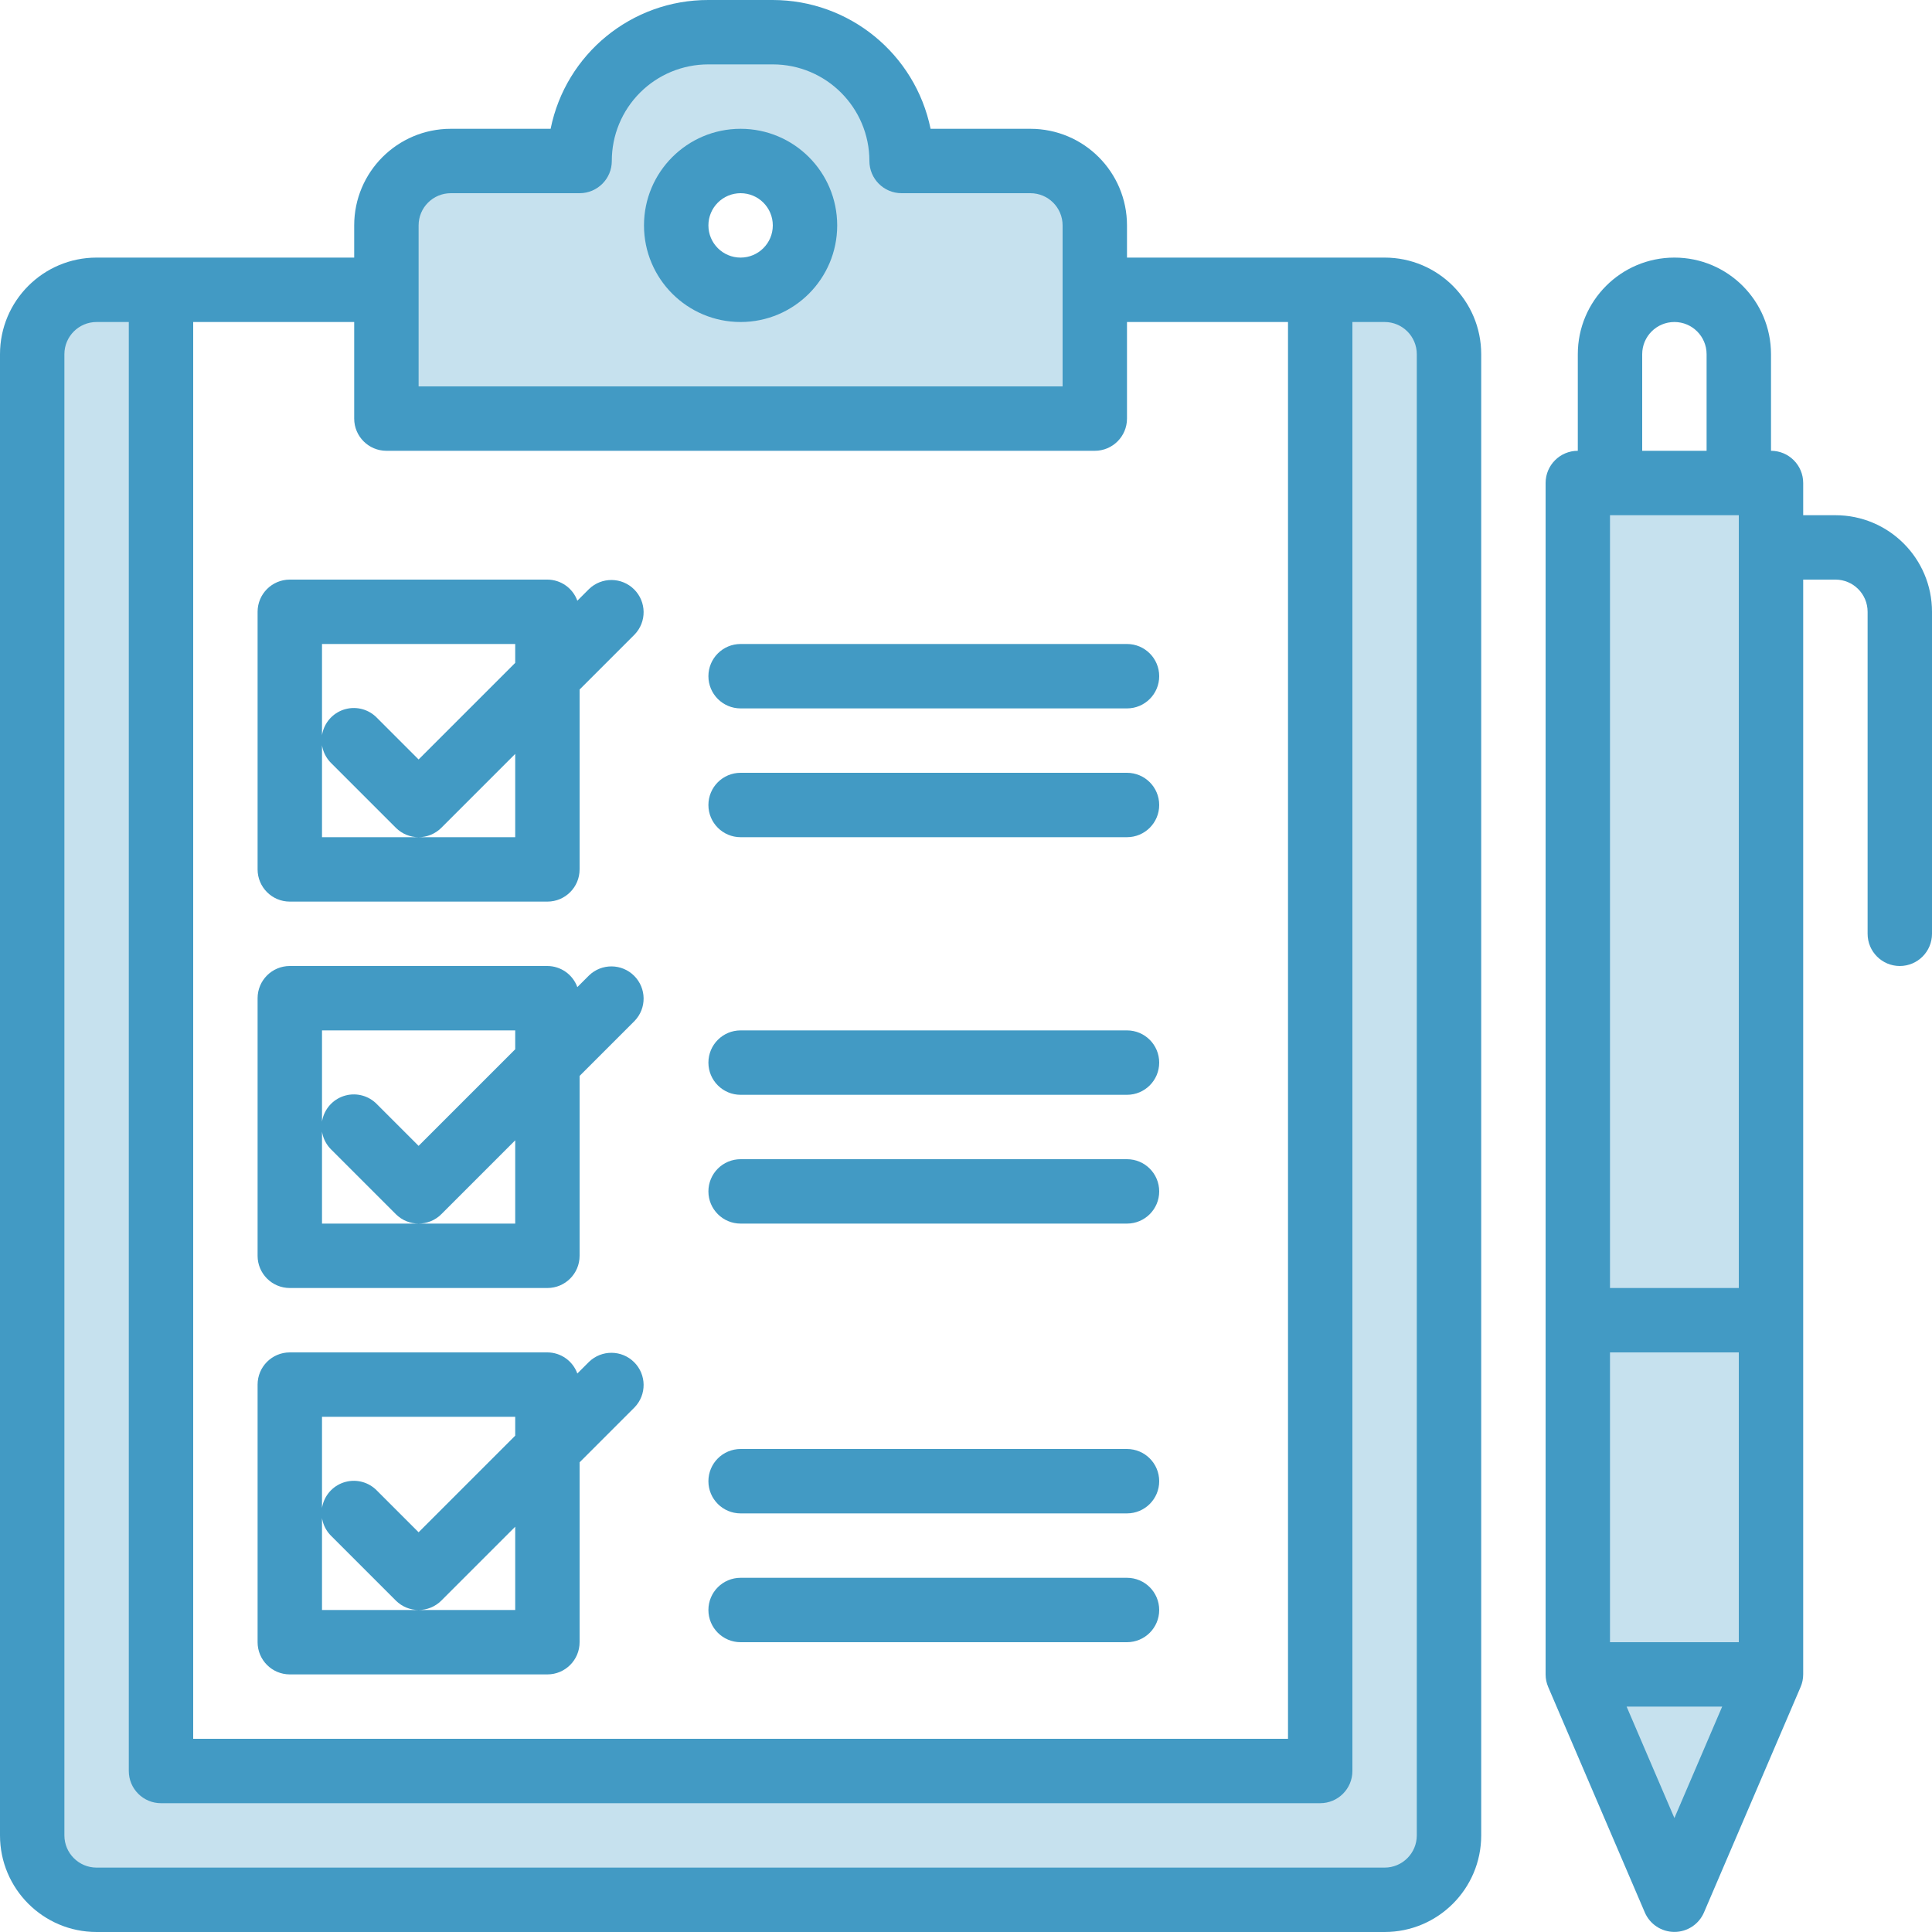 <?xml version="1.0" encoding="UTF-8"?>
<svg width="100px" height="100px" viewBox="0 0 100 100" version="1.1" xmlns="http://www.w3.org/2000/svg" xmlns:xlink="http://www.w3.org/1999/xlink">
    <!-- Generator: Sketch 53 (72520) - https://sketchapp.com -->
    <title>checklist</title>
    <desc>Created with Sketch.</desc>
    <g id="Page-1" stroke="none" stroke-width="1" fill="none" fill-rule="evenodd">
        <g id="ikonice-za-modale" transform="translate(-1274, -355)" fill="#429AC4" fill-rule="nonzero">
            <g id="checklist" transform="translate(1274, 355)">
                <path d="M56.667,21.667 L56.667,11.667 C56.667,9.826 55.174,8.333 53.333,8.333 L46.667,8.333 C46.667,4.651 43.682,1.667 40,1.667 L36.667,1.667 C34.898,1.664 33.201,2.366 31.95,3.617 C30.699,4.868 29.998,6.565 30,8.333 L23.333,8.333 C21.492,8.333 20,9.826 20,11.667 L20,21.667 L56.667,21.667 Z M38.333,8.333 C40.174,8.333 41.667,9.826 41.667,11.667 C41.667,13.508 40.174,15 38.333,15 C36.492,15 35,13.508 35,11.667 C35,9.826 36.492,8.333 38.333,8.333 Z" id="Shape" opacity="0.3"></path>
                <path d="M5,98.333 L71.667,98.333 C73.508,98.333 75,96.841 75,95 L75,18.333 C75,16.492 73.508,15 71.667,15 L68.333,15 L68.333,91.667 L8.333,91.667 L8.333,15 L5,15 C3.159,15 1.667,16.492 1.667,18.333 L1.667,95 C1.667,96.841 3.159,98.333 5,98.333 Z" id="Path" opacity="0.3"></path>
                <polygon id="Path" opacity="0.3" points="90 25 83.333 25 81.667 25 81.667 68.333 91.667 68.333 91.667 28.333 91.667 25"></polygon>
                <polygon id="Path" opacity="0.3" points="86.667 98.333 91.667 86.667 81.667 86.667"></polygon>
                <polygon id="Path" opacity="0.3" points="81.667 68.333 91.667 68.333 91.667 86.667 81.667 86.667"></polygon>
                <g id="Group">
                    <path d="M71.667,13.333 L58.333,13.333 L58.333,11.667 C58.333,8.905 56.095,6.667 53.333,6.667 L48.167,6.667 C47.369,2.789 43.959,0.005 40,6.47485537e-16 L36.667,6.47485537e-16 C32.703,-0.009 29.285,2.782 28.5,6.667 L23.333,6.667 C20.572,6.667 18.333,8.905 18.333,11.667 L18.333,13.333 L5,13.333 C2.239,13.333 2.96059473e-16,15.572 -4.4408921e-16,18.333 L-4.4408921e-16,95 C2.96059473e-16,97.761 2.239,100 5,100 L71.667,100 C74.428,100 76.667,97.761 76.667,95 L76.667,18.333 C76.667,15.572 74.428,13.333 71.667,13.333 Z M21.667,11.667 C21.667,10.746 22.413,10 23.333,10 L30,10 C30.92,10 31.667,9.254 31.667,8.333 C31.664,7.006 32.19,5.733 33.128,4.795 C34.066,3.857 35.34,3.331 36.667,3.333 L40,3.333 C42.761,3.333 45,5.572 45,8.333 C45,9.254 45.746,10 46.667,10 L53.333,10 C54.254,10 55,10.746 55,11.667 L55,20 L21.667,20 L21.667,11.667 Z M20,23.333 L56.667,23.333 C57.587,23.333 58.333,22.587 58.333,21.667 L58.333,16.667 L66.667,16.667 L66.667,90 L10,90 L10,16.667 L18.333,16.667 L18.333,21.667 C18.333,22.587 19.08,23.333 20,23.333 Z M73.333,95 C73.333,95.92 72.587,96.667 71.667,96.667 L5,96.667 C4.08,96.667 3.333,95.92 3.333,95 L3.333,18.333 C3.333,17.413 4.08,16.667 5,16.667 L6.667,16.667 L6.667,91.667 C6.667,92.587 7.413,93.333 8.333,93.333 L68.333,93.333 C69.254,93.333 70,92.587 70,91.667 L70,16.667 L71.667,16.667 C72.587,16.667 73.333,17.413 73.333,18.333 L73.333,95 Z" id="Shape"></path>
                    <path d="M38.333,16.667 C41.095,16.667 43.333,14.428 43.333,11.667 C43.333,8.905 41.095,6.667 38.333,6.667 C35.572,6.667 33.333,8.905 33.333,11.667 C33.333,14.428 35.572,16.667 38.333,16.667 L38.333,16.667 Z M38.333,10 C39.254,10 40,10.746 40,11.667 C40,12.587 39.254,13.333 38.333,13.333 C37.413,13.333 36.667,12.587 36.667,11.667 C36.667,10.746 37.413,10 38.333,10 Z" id="Shape"></path>
                    <path d="M95,26.667 L93.333,26.667 L93.333,25 C93.333,24.08 92.587,23.333 91.667,23.333 L91.667,18.333 C91.667,15.572 89.428,13.333 86.667,13.333 C83.905,13.333 81.667,15.572 81.667,18.333 L81.667,23.333 C80.746,23.333 80,24.08 80,25 L80,86.667 C80,86.891 80.046,87.114 80.135,87.32 L85.135,98.987 C85.398,99.599 86,99.996 86.667,99.996 C87.333,99.996 87.936,99.599 88.198,98.987 L93.198,87.32 C93.287,87.114 93.333,86.891 93.333,86.667 L93.333,30 L95,30 C95.92,30 96.667,30.746 96.667,31.667 L96.667,48.333 C96.667,49.254 97.413,50 98.333,50 C99.254,50 100,49.254 100,48.333 L100,31.667 C100,28.905 97.761,26.667 95,26.667 L95,26.667 Z M83.333,85 L83.333,70 L90,70 L90,85 L83.333,85 Z M83.333,26.667 L90,26.667 L90,66.667 L83.333,66.667 L83.333,26.667 Z M85,18.333 C85,17.413 85.746,16.667 86.667,16.667 C87.587,16.667 88.333,17.413 88.333,18.333 L88.333,23.333 L85,23.333 L85,18.333 Z M86.667,94.102 L84.193,88.333 L89.14,88.333 L86.667,94.102 Z" id="Shape"></path>
                    <path d="M38.333,36.667 L58.333,36.667 C59.254,36.667 60,35.92 60,35 C60,34.08 59.254,33.333 58.333,33.333 L38.333,33.333 C37.413,33.333 36.667,34.08 36.667,35 C36.667,35.92 37.413,36.667 38.333,36.667 Z" id="Path"></path>
                    <path d="M38.333,43.333 L58.333,43.333 C59.254,43.333 60,42.587 60,41.667 C60,40.746 59.254,40 58.333,40 L38.333,40 C37.413,40 36.667,40.746 36.667,41.667 C36.667,42.587 37.413,43.333 38.333,43.333 Z" id="Path"></path>
                    <path d="M38.333,56.667 L58.333,56.667 C59.254,56.667 60,55.92 60,55 C60,54.08 59.254,53.333 58.333,53.333 L38.333,53.333 C37.413,53.333 36.667,54.08 36.667,55 C36.667,55.92 37.413,56.667 38.333,56.667 Z" id="Path"></path>
                    <path d="M38.333,63.333 L58.333,63.333 C59.254,63.333 60,62.587 60,61.667 C60,60.746 59.254,60 58.333,60 L38.333,60 C37.413,60 36.667,60.746 36.667,61.667 C36.667,62.587 37.413,63.333 38.333,63.333 Z" id="Path"></path>
                    <path d="M38.333,78.333 L58.333,78.333 C59.254,78.333 60,77.587 60,76.667 C60,75.746 59.254,75 58.333,75 L38.333,75 C37.413,75 36.667,75.746 36.667,76.667 C36.667,77.587 37.413,78.333 38.333,78.333 Z" id="Path"></path>
                    <path d="M38.333,85 L58.333,85 C59.254,85 60,84.254 60,83.333 C60,82.413 59.254,81.667 58.333,81.667 L38.333,81.667 C37.413,81.667 36.667,82.413 36.667,83.333 C36.667,84.254 37.413,85 38.333,85 Z" id="Path"></path>
                    <path d="M13.333,31.667 L13.333,45 C13.333,45.92 14.08,46.667 15,46.667 L28.333,46.667 C29.254,46.667 30,45.92 30,45 L30,35.69 L32.845,32.845 C33.477,32.191 33.468,31.152 32.825,30.509 C32.182,29.866 31.142,29.857 30.488,30.488 L29.883,31.093 C29.647,30.44 29.028,30.003 28.333,30 L15,30 C14.08,30 13.333,30.746 13.333,31.667 Z M16.667,38.333 L16.667,33.333 L26.667,33.333 L26.667,34.31 L21.667,39.31 L19.512,37.155 C19.093,36.722 18.474,36.548 17.891,36.701 C17.308,36.853 16.853,37.308 16.701,37.891 C16.548,38.474 16.722,39.093 17.155,39.512 L20.488,42.845 C21.139,43.496 22.194,43.496 22.845,42.845 L26.667,39.023 L26.667,43.333 L16.667,43.333 L16.667,38.333 Z" id="Shape"></path>
                    <path d="M30.488,50.488 L29.883,51.093 C29.647,50.44 29.028,50.003 28.333,50 L15,50 C14.08,50 13.333,50.746 13.333,51.667 L13.333,65 C13.333,65.92 14.08,66.667 15,66.667 L28.333,66.667 C29.254,66.667 30,65.92 30,65 L30,55.69 L32.845,52.845 C33.477,52.191 33.468,51.152 32.825,50.509 C32.182,49.866 31.142,49.857 30.488,50.488 L30.488,50.488 Z M26.667,63.333 L16.667,63.333 L16.667,53.333 L26.667,53.333 L26.667,54.31 L21.667,59.31 L19.512,57.155 C19.093,56.722 18.474,56.548 17.891,56.701 C17.308,56.853 16.853,57.308 16.701,57.891 C16.548,58.474 16.722,59.093 17.155,59.512 L20.488,62.845 C21.139,63.496 22.194,63.496 22.845,62.845 L26.667,59.023 L26.667,63.333 Z" id="Shape"></path>
                    <path d="M30.488,70.488 L29.883,71.093 C29.647,70.44 29.028,70.003 28.333,70 L15,70 C14.08,70 13.333,70.746 13.333,71.667 L13.333,85 C13.333,85.92 14.08,86.667 15,86.667 L28.333,86.667 C29.254,86.667 30,85.92 30,85 L30,75.69 L32.845,72.845 C33.477,72.191 33.468,71.152 32.825,70.509 C32.182,69.866 31.142,69.857 30.488,70.488 L30.488,70.488 Z M26.667,83.333 L16.667,83.333 L16.667,73.333 L26.667,73.333 L26.667,74.31 L21.667,79.31 L19.512,77.155 C19.093,76.722 18.474,76.548 17.891,76.701 C17.308,76.853 16.853,77.308 16.701,77.891 C16.548,78.474 16.722,79.093 17.155,79.512 L20.488,82.845 C21.139,83.496 22.194,83.496 22.845,82.845 L26.667,79.023 L26.667,83.333 Z" id="Shape"></path>
                </g>
            </g>
        </g>
    </g>
</svg>